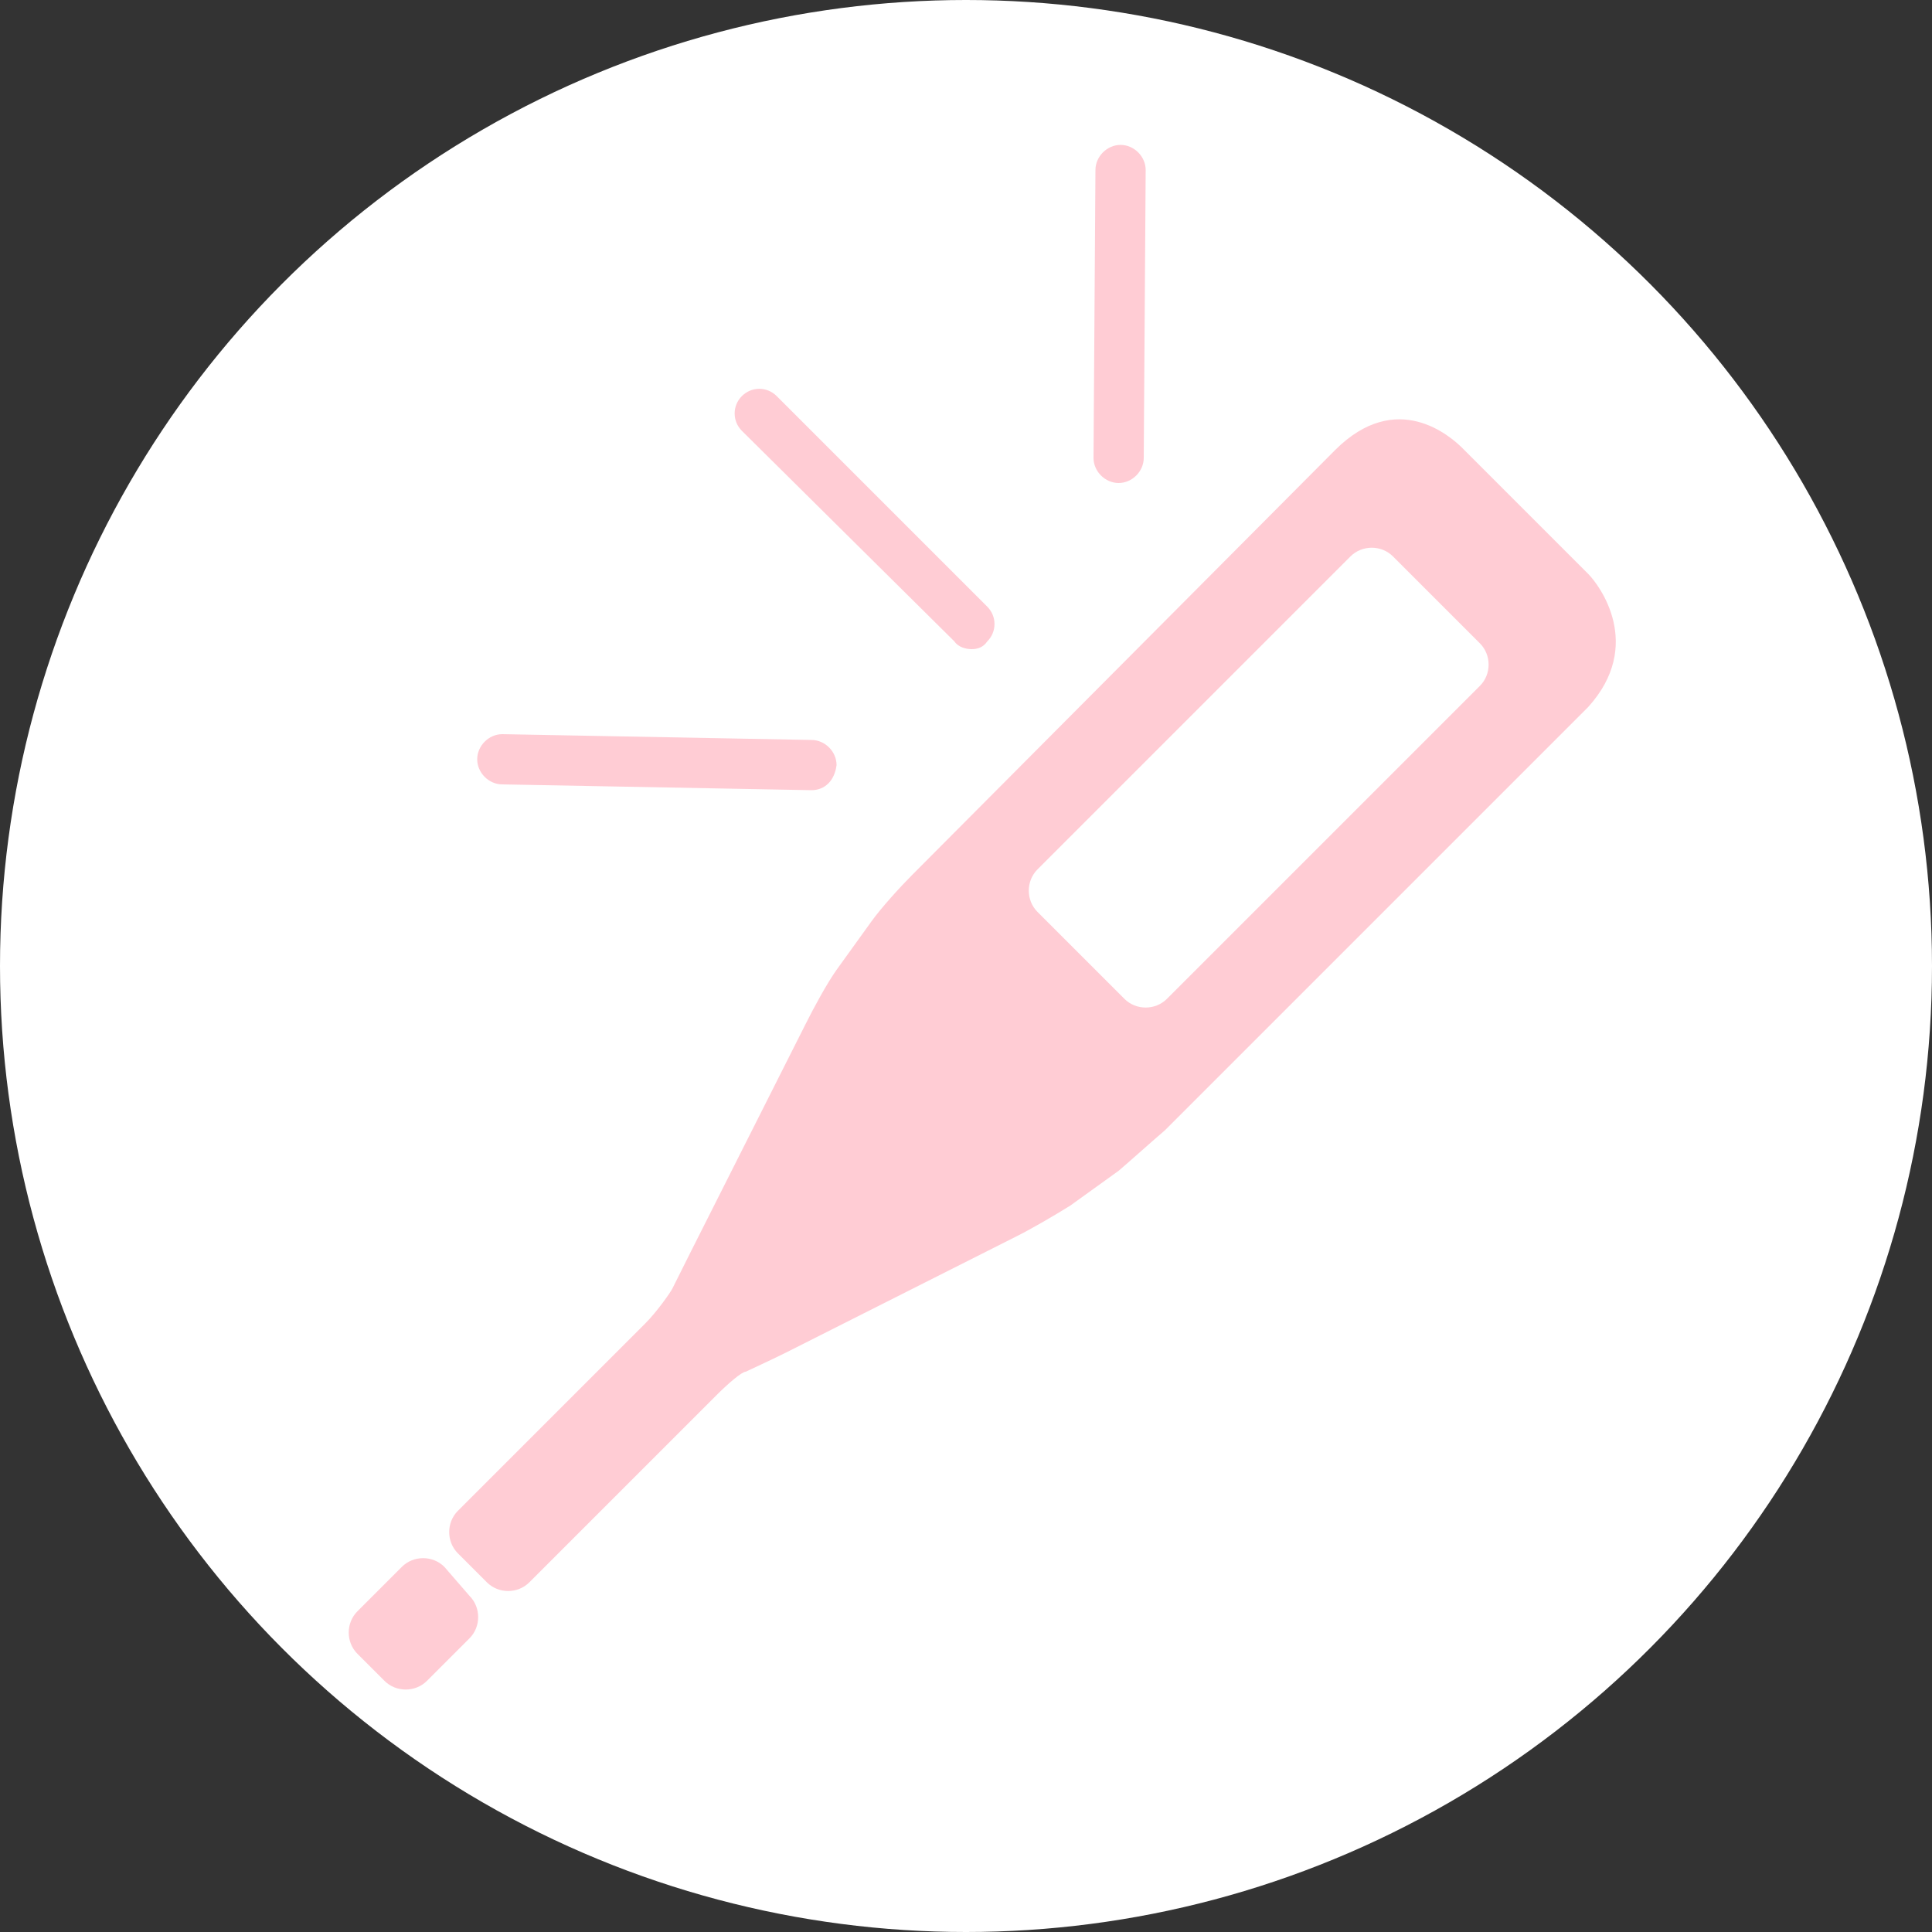 <svg enable-background="new 0 0 100 100" height="100" viewBox="0 0 100 100" width="100" xmlns="http://www.w3.org/2000/svg"><rect x="0" y="0" width="100" height="100" fill="#333333" stroke="none"/><circle cx="50" cy="50" fill="#fff" r="50"/><g fill="#f9a" opacity=".5"><path d="m26 39.3 16 .3"/><path d="m42 40.9-16-.3c-.7 0-1.3-.6-1.3-1.3s.6-1.3 1.3-1.3l16 .3c.7 0 1.3.6 1.3 1.3-.1.8-.6 1.3-1.3 1.3z"/><path d="m58 8.8-.1 14.9"/><path d="m57.9 25c-.7 0-1.3-.6-1.3-1.3l.1-14.9c0-.7.6-1.3 1.3-1.3s1.3.6 1.3 1.3l-.1 14.9c0 .7-.6 1.3-1.3 1.3z"/><path d="m39.3 21.4 11 10.9"/><path d="m50.3 33.6c-.3 0-.7-.1-.9-.4l-11-10.9c-.5-.5-.5-1.3 0-1.8s1.3-.5 1.8 0l10.9 10.9c.5.5.5 1.3 0 1.8-.2.3-.5.4-.8.4z"/><path d="m24.3 82.6c.6.6.6 1.6 0 2.2l-2.2 2.2c-.6.6-1.6.6-2.2 0l-1.4-1.4c-.6-.6-.6-1.6 0-2.2l2.3-2.3c.6-.6 1.6-.6 2.2 0z"/><path d="m82.2 29.7-6.5-6.5c-.6-.6-3.4-3.1-6.6.1l-21.9 22c-.6.6-1.6 1.7-2.1 2.4l-1.8 2.5c-.5.7-1.2 2-1.6 2.8l-6 11.9c-.4.8-.8 1.6-.9 1.8s-.8 1.2-1.4 1.8l-9.7 9.7c-.6.6-.6 1.6 0 2.2l1.5 1.5c.6.6 1.6.6 2.2 0l9.7-9.7c.6-.6 1.3-1.2 1.5-1.2.2-.1 1.3-.6 2.1-1l11.9-6c.8-.4 2-1.1 2.8-1.6l2.5-1.8c.7-.6 1.7-1.5 2.4-2.1l21.9-21.9c2.9-3.2.6-6.3 0-6.9zm-5.6 5.8-16.2 16.2c-.6.6-1.6.6-2.2 0l-4.5-4.5c-.6-.6-.6-1.6 0-2.2l16.2-16.2c.6-.6 1.6-.6 2.2 0l4.5 4.5c.6.6.6 1.6 0 2.2z"/></g></svg>
